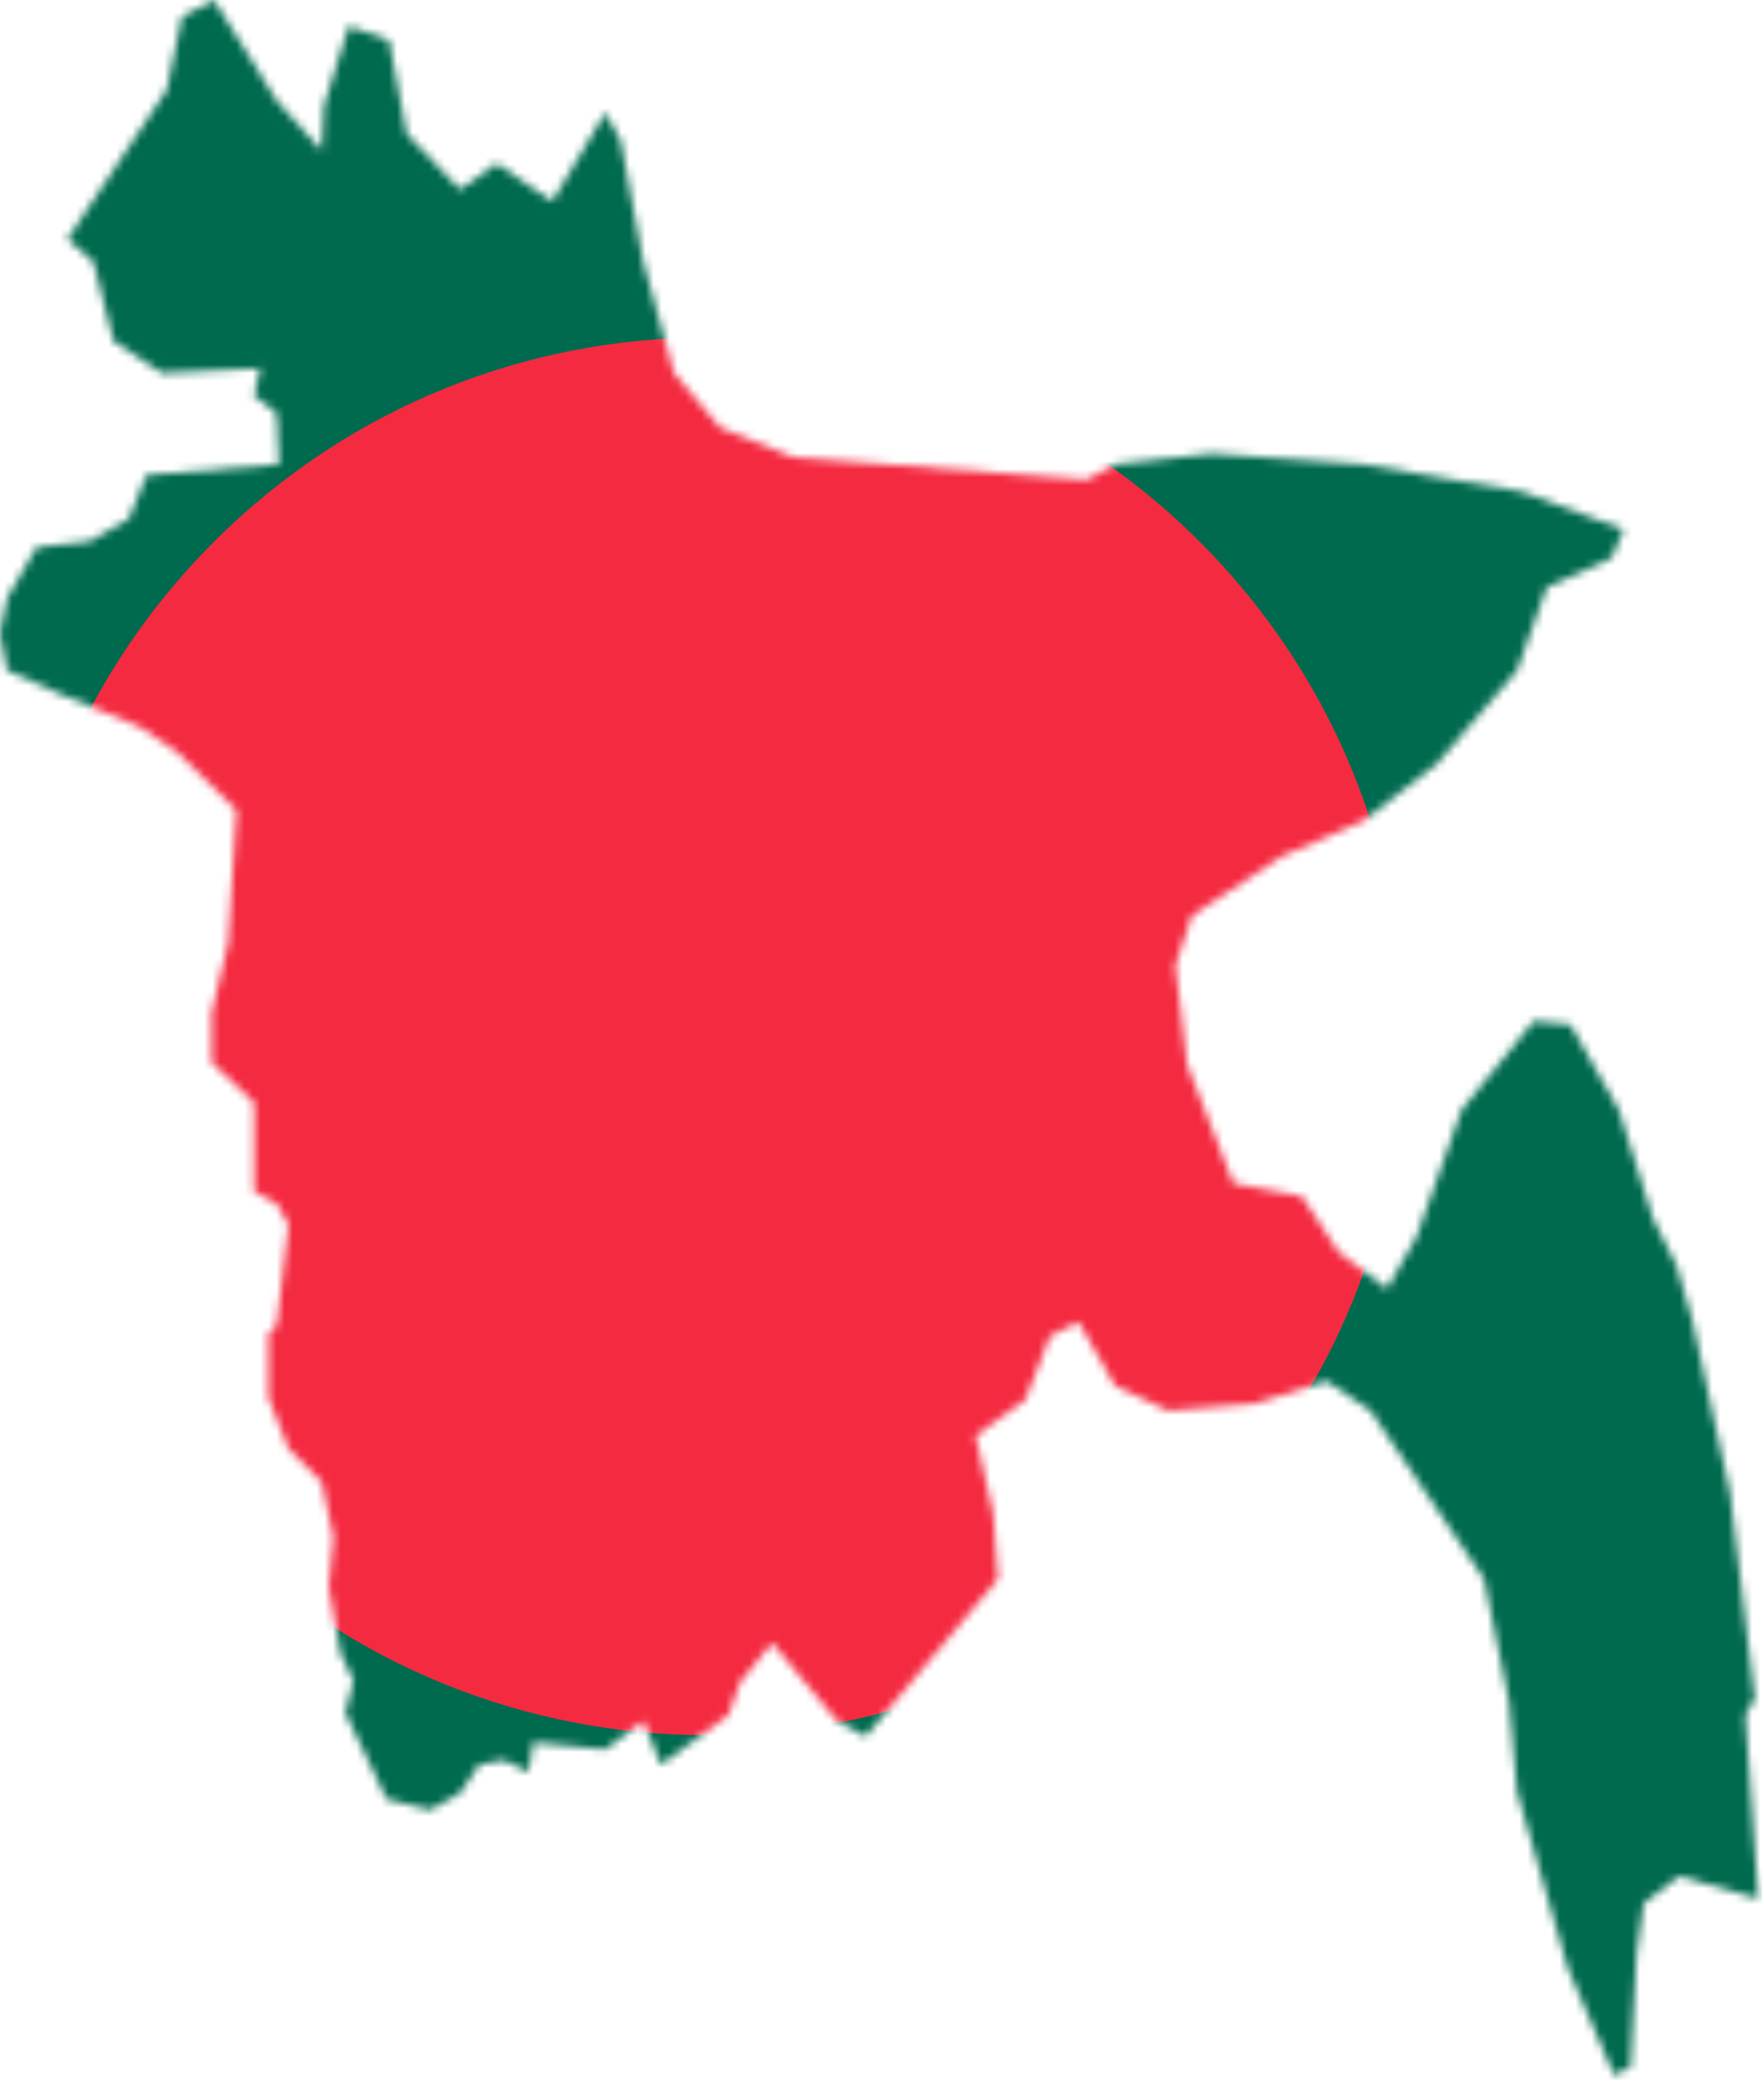 <?xml version="1.0" encoding="UTF-8"?> <svg xmlns="http://www.w3.org/2000/svg" width="220" height="260" viewBox="0 0 220 260" fill="none"><g clip-path="url(#clip0)"><mask id="mask0" style="mask-type:alpha" maskUnits="userSpaceOnUse" x="0" y="0" width="220" height="259"><path d="M203.365 257.784L201.3 258.818L195.549 245.523L189.208 223.511L188.175 212.136L185.078 196.92L170.921 175.943L165.465 172.25L156.469 175.057L145.703 175.943L139.067 172.841L134.495 164.864L130.956 166.636L127.859 174.614L121.665 179.045L123.877 188.795L124.467 196.92L107.95 216.568L104.411 214.648L96.3 204.898L92.318 209.773L90.843 213.909L82.437 220.114L80.225 214.648L75.506 218.193L66.51 217.307L65.92 221L62.823 219.523L59.727 220.114L57.367 223.659L53.68 225.727L48.224 224.398L43.062 213.614L44.094 209.625L42.472 206.227L40.997 197.955L41.587 191.75L40.113 184.807L35.983 180.67L33.476 174.318V166.341L34.509 165.307L35.983 152.75L34.509 150.091L31.707 148.614V137.534L26.398 132.511V126.307L28.462 117.591L29.495 101.045L22.121 93.807L17.254 90.557L7.521 86.568L0.885 83.614L0 79.034L0.885 74.602L4.572 68.25L11.208 67.511L16.075 64.704L18.287 59.239L34.804 57.909L34.509 51.557L31.707 49.341L32.444 45.943L20.204 46.534L14.157 42.545L11.65 32.648L8.406 29.841L20.794 11.227L22.711 2.068L26.693 0L34.509 12.557L40.113 18.761L40.408 13.148L43.505 3.25L48.519 5.023L50.731 16.693L57.367 23.636L61.939 20.386L68.87 25.114L75.506 14.034L77.423 17.579L80.225 32.648L84.059 46.534L89.811 53.33L98.954 57.023L135.528 59.83L139.067 57.909L151.16 56.58L170.036 57.909L189.798 61.307L202.48 66.034L201.005 69.579L192.894 73.273L189.208 83.614L179.179 95.284L170.036 102.375L159.861 106.807L148.653 114.193L146.588 120.398L148.063 132.807L153.814 147.58L162.368 149.205L166.939 156.148L172.986 160.727L176.672 154.227L182.276 138.42L191.272 127.341L195.844 127.784L201.89 138.42L206.167 152.011L209.116 157.92L211.034 164.568L215.753 186.136L218.85 211.841L217.67 213.909L219.292 236.807L209.411 234L204.987 237.398L204.102 243.75L203.365 257.784Z" fill="#C4C4C4"></path></mask><g mask="url(#mask0)"><path d="M327.537 -1.477H-107.655V260H327.537V-1.477Z" fill="#006A4E"></path><path d="M149.681 190.885C183.66 156.848 183.66 101.662 149.681 67.625C115.702 33.587 60.612 33.587 26.633 67.625C-7.346 101.662 -7.346 156.848 26.633 190.885C60.612 224.922 115.702 224.922 149.681 190.885Z" fill="#F42A41"></path></g></g><defs><clipPath id="clip0"><rect width="219.735" height="260" fill="white"></rect></clipPath></defs></svg> 